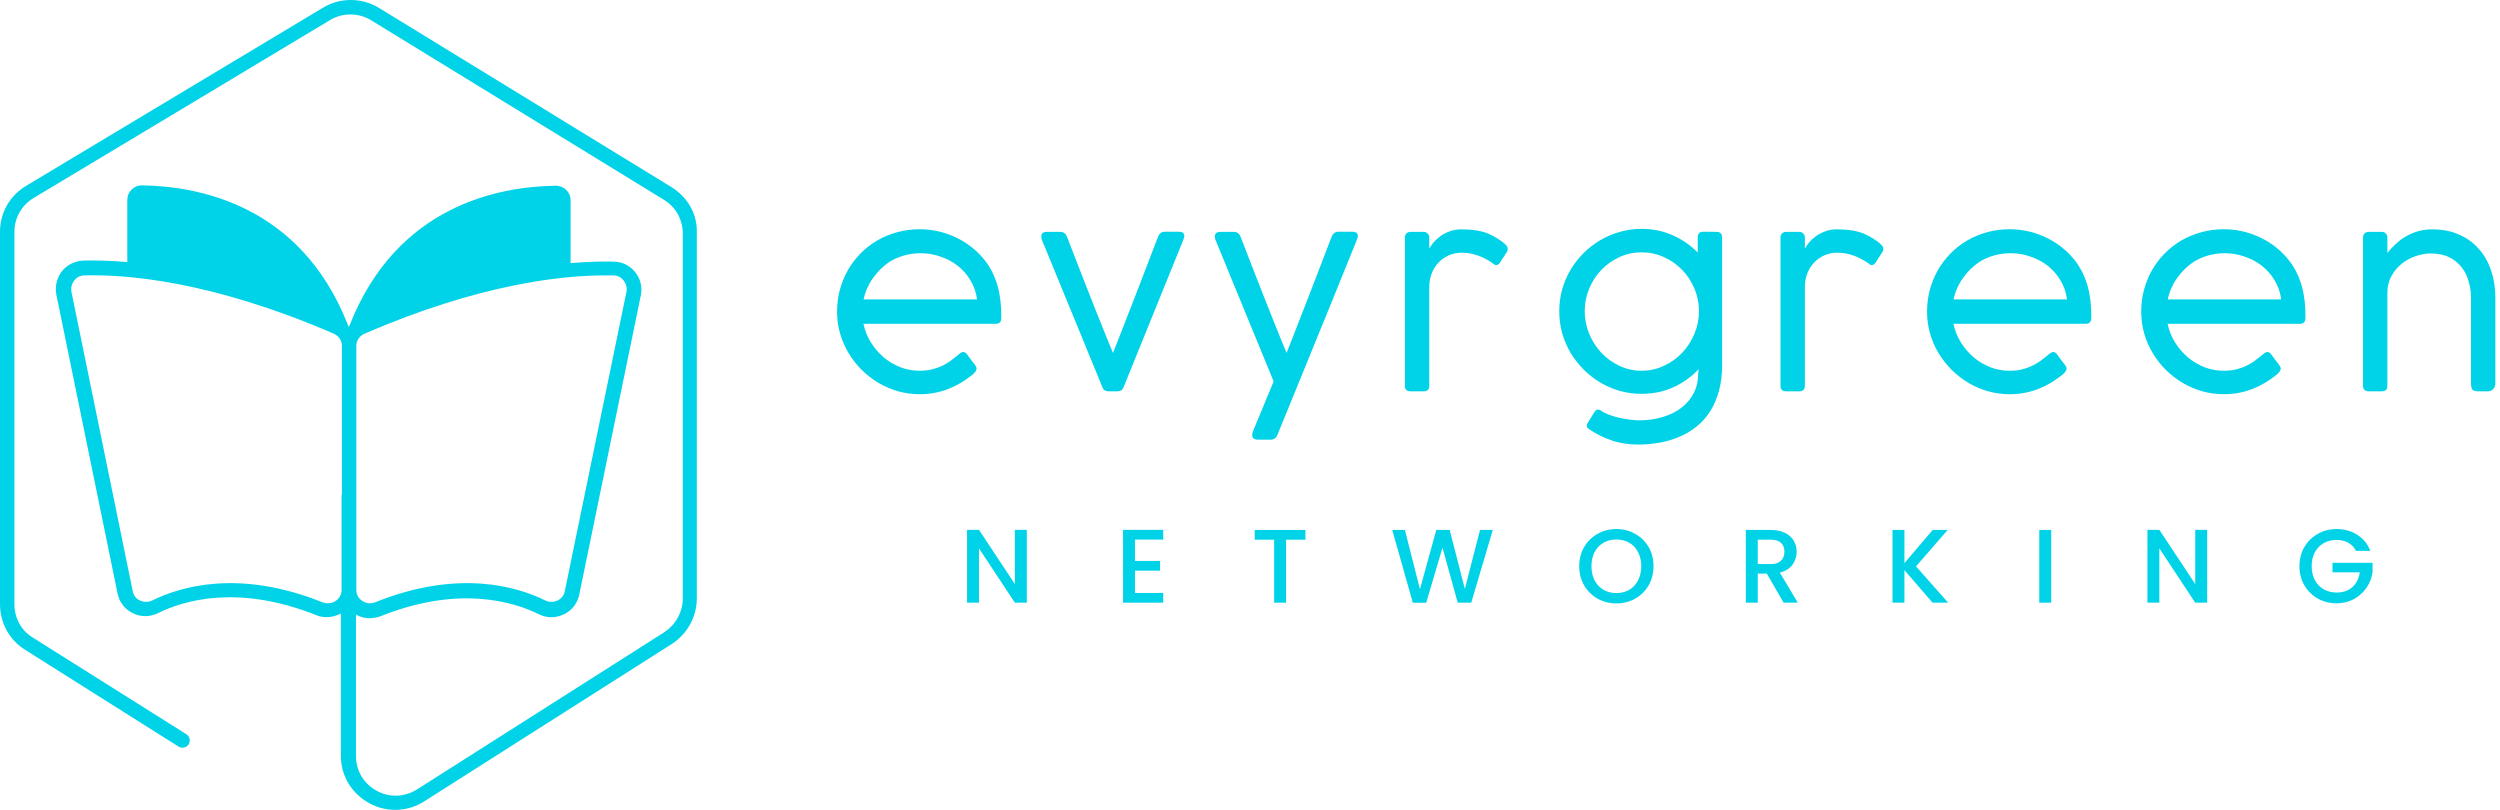 <?xml version="1.0" encoding="UTF-8"?>
<svg xmlns="http://www.w3.org/2000/svg" width="213" height="69" viewBox="0 0 213 69" fill="none">
  <path d="M81.641 30.228C81.705 30.171 81.773 30.117 81.844 30.068C81.923 30.018 82.001 29.993 82.08 29.993C82.187 29.993 82.29 30.057 82.39 30.185C82.533 30.378 82.647 30.535 82.732 30.656C82.825 30.777 82.9 30.873 82.957 30.945C83.014 31.023 83.057 31.08 83.085 31.116C83.121 31.159 83.15 31.205 83.171 31.255C83.192 31.298 83.203 31.348 83.203 31.405C83.203 31.483 83.171 31.569 83.107 31.662C83.05 31.747 82.946 31.851 82.796 31.972C82.49 32.214 82.169 32.435 81.834 32.635C81.506 32.828 81.16 32.995 80.796 33.138C80.432 33.281 80.047 33.391 79.641 33.469C79.241 33.548 78.817 33.587 78.368 33.587C77.733 33.587 77.12 33.505 76.528 33.341C75.936 33.17 75.376 32.931 74.848 32.624C74.328 32.31 73.85 31.94 73.415 31.512C72.987 31.084 72.616 30.61 72.302 30.089C71.988 29.568 71.746 29.012 71.575 28.42C71.403 27.821 71.318 27.201 71.318 26.559C71.318 25.917 71.396 25.296 71.553 24.697C71.717 24.098 71.945 23.538 72.238 23.018C72.537 22.497 72.898 22.023 73.318 21.595C73.739 21.167 74.21 20.8 74.73 20.493C75.258 20.186 75.825 19.951 76.431 19.787C77.045 19.616 77.69 19.53 78.368 19.53C78.903 19.53 79.434 19.591 79.962 19.712C80.489 19.834 80.996 20.012 81.481 20.247C81.966 20.475 82.418 20.761 82.839 21.103C83.267 21.445 83.649 21.837 83.984 22.28C84.44 22.893 84.779 23.592 85 24.376C85.221 25.161 85.325 26.063 85.31 27.083C85.31 27.418 85.153 27.586 84.84 27.586H73.564C73.686 28.156 73.896 28.684 74.195 29.169C74.502 29.654 74.866 30.078 75.287 30.442C75.715 30.799 76.189 31.08 76.71 31.287C77.23 31.487 77.769 31.587 78.325 31.587C78.717 31.587 79.07 31.551 79.384 31.48C79.705 31.401 79.994 31.301 80.25 31.18C80.514 31.052 80.757 30.909 80.978 30.752C81.199 30.588 81.413 30.421 81.62 30.25L81.641 30.228ZM75.779 22.312C75.237 22.675 74.77 23.136 74.377 23.692C73.985 24.241 73.718 24.847 73.575 25.51H83.246C83.167 24.918 82.982 24.38 82.689 23.895C82.404 23.41 82.044 22.996 81.609 22.654C81.174 22.312 80.682 22.048 80.133 21.863C79.591 21.67 79.027 21.574 78.442 21.574C77.979 21.574 77.519 21.634 77.062 21.756C76.613 21.877 76.185 22.062 75.779 22.312Z" fill="#00D3E8"></path>
  <path d="M90.901 20.151C91.037 20.507 91.212 20.96 91.425 21.509C91.639 22.059 91.871 22.654 92.121 23.296C92.37 23.931 92.627 24.587 92.891 25.264C93.162 25.942 93.419 26.587 93.661 27.201C93.911 27.814 94.136 28.374 94.335 28.88C94.542 29.379 94.706 29.775 94.827 30.068C94.942 29.775 95.098 29.379 95.298 28.88C95.498 28.374 95.715 27.814 95.951 27.201C96.193 26.58 96.446 25.931 96.71 25.254C96.974 24.576 97.227 23.92 97.47 23.285C97.719 22.643 97.948 22.048 98.154 21.499C98.368 20.95 98.543 20.497 98.678 20.14C98.728 20.019 98.8 19.923 98.892 19.851C98.985 19.78 99.103 19.744 99.246 19.744H100.433C100.747 19.744 100.904 19.869 100.904 20.119C100.904 20.14 100.9 20.165 100.893 20.194C100.886 20.222 100.875 20.254 100.861 20.29C100.847 20.326 100.836 20.365 100.829 20.408L95.747 32.945C95.726 32.981 95.705 33.024 95.683 33.074C95.669 33.116 95.64 33.159 95.598 33.202C95.562 33.238 95.512 33.27 95.448 33.298C95.384 33.327 95.294 33.341 95.18 33.341H94.474C94.36 33.341 94.271 33.327 94.207 33.298C94.143 33.27 94.089 33.238 94.046 33.202C94.011 33.159 93.982 33.116 93.961 33.074C93.947 33.024 93.929 32.981 93.907 32.945L88.762 20.418C88.755 20.397 88.748 20.372 88.74 20.343C88.726 20.286 88.719 20.215 88.719 20.13C88.719 19.88 88.883 19.755 89.211 19.755H90.334C90.477 19.755 90.595 19.791 90.687 19.862C90.78 19.933 90.851 20.03 90.901 20.151Z" fill="#00D3E8"></path>
  <path d="M105.69 20.151C105.825 20.507 106 20.96 106.214 21.509C106.428 22.059 106.66 22.654 106.909 23.296C107.159 23.931 107.416 24.587 107.68 25.264C107.951 25.942 108.207 26.587 108.45 27.201C108.699 27.814 108.924 28.374 109.124 28.88C109.331 29.379 109.495 29.775 109.616 30.068C109.73 29.775 109.887 29.379 110.087 28.88C110.286 28.374 110.504 27.814 110.739 27.201C110.982 26.58 111.235 25.931 111.499 25.254C111.763 24.576 112.016 23.92 112.258 23.285C112.508 22.643 112.736 22.048 112.943 21.499C113.157 20.95 113.332 20.497 113.467 20.14C113.517 20.019 113.588 19.923 113.681 19.851C113.774 19.78 113.891 19.744 114.034 19.744H115.221C115.535 19.744 115.692 19.869 115.692 20.119C115.692 20.14 115.689 20.165 115.681 20.194C115.674 20.222 115.664 20.254 115.649 20.29C115.635 20.326 115.624 20.365 115.617 20.408L113.103 26.602L108.824 37.085V37.064C108.724 37.328 108.535 37.46 108.257 37.46H107.198C106.856 37.46 106.685 37.328 106.685 37.064C106.685 37.014 106.692 36.961 106.706 36.903C106.72 36.853 106.728 36.821 106.728 36.807L108.514 32.496L103.55 20.418C103.543 20.397 103.536 20.372 103.529 20.343C103.515 20.286 103.508 20.215 103.508 20.13C103.508 19.88 103.672 19.755 104 19.755H105.123C105.265 19.755 105.383 19.791 105.476 19.862C105.569 19.933 105.64 20.03 105.69 20.151Z" fill="#00D3E8"></path>
  <path d="M121.773 21.189C121.859 21.024 121.98 20.846 122.137 20.654C122.301 20.461 122.497 20.283 122.725 20.119C122.954 19.955 123.214 19.819 123.506 19.712C123.799 19.598 124.12 19.541 124.469 19.541C124.854 19.541 125.2 19.559 125.507 19.595C125.821 19.623 126.117 19.68 126.395 19.766C126.673 19.844 126.94 19.955 127.197 20.097C127.461 20.233 127.735 20.408 128.021 20.622C128.106 20.686 128.199 20.768 128.299 20.868C128.406 20.967 128.459 21.085 128.459 21.221C128.459 21.299 128.442 21.37 128.406 21.435L127.775 22.408C127.675 22.529 127.575 22.59 127.475 22.59C127.418 22.59 127.365 22.572 127.315 22.536C127.265 22.494 127.204 22.447 127.133 22.397C126.691 22.098 126.259 21.88 125.838 21.745C125.425 21.602 124.983 21.531 124.512 21.531C124.155 21.531 123.813 21.599 123.485 21.734C123.157 21.87 122.864 22.066 122.608 22.323C122.358 22.572 122.155 22.882 121.998 23.253C121.848 23.617 121.773 24.03 121.773 24.494V32.87C121.773 33.184 121.616 33.341 121.303 33.341H120.19C119.862 33.341 119.698 33.184 119.698 32.87V20.226C119.698 20.083 119.744 19.969 119.837 19.883C119.93 19.798 120.04 19.755 120.169 19.755H121.281C121.431 19.755 121.549 19.801 121.634 19.894C121.727 19.987 121.773 20.097 121.773 20.226V21.189Z" fill="#00D3E8"></path>
  <path d="M144.722 31.458C144.109 32.107 143.388 32.621 142.561 32.999C141.734 33.37 140.835 33.555 139.865 33.555C139.23 33.555 138.614 33.473 138.015 33.309C137.423 33.138 136.866 32.899 136.346 32.592C135.825 32.278 135.351 31.908 134.923 31.48C134.495 31.052 134.124 30.578 133.81 30.057C133.504 29.529 133.265 28.969 133.094 28.377C132.93 27.778 132.848 27.158 132.848 26.516C132.848 25.874 132.93 25.257 133.094 24.665C133.265 24.066 133.504 23.506 133.81 22.986C134.124 22.465 134.495 21.991 134.923 21.563C135.351 21.135 135.825 20.768 136.346 20.461C136.866 20.154 137.423 19.919 138.015 19.755C138.606 19.584 139.223 19.498 139.865 19.498C140.814 19.498 141.695 19.68 142.508 20.044C143.321 20.401 144.034 20.893 144.647 21.52V20.215C144.647 19.901 144.804 19.744 145.118 19.744L146.327 19.755C146.59 19.791 146.722 19.944 146.722 20.215V20.386V20.418V31.137C146.722 31.95 146.63 32.685 146.444 33.341C146.266 33.99 146.016 34.564 145.695 35.063C145.375 35.563 144.989 35.99 144.54 36.347C144.098 36.704 143.613 36.993 143.085 37.214C142.557 37.442 141.994 37.609 141.395 37.716C140.803 37.823 140.197 37.877 139.576 37.877C138.735 37.877 137.968 37.756 137.276 37.513C136.592 37.271 135.982 36.968 135.447 36.604C135.376 36.568 135.315 36.522 135.265 36.465C135.222 36.415 135.201 36.344 135.201 36.251C135.201 36.222 135.201 36.194 135.201 36.165C135.208 36.137 135.226 36.101 135.255 36.058L135.832 35.128C135.889 35.049 135.939 34.989 135.982 34.946C136.032 34.91 136.085 34.892 136.142 34.892C136.235 34.892 136.321 34.921 136.399 34.978C136.563 35.106 136.781 35.22 137.052 35.32C137.323 35.427 137.612 35.516 137.918 35.588C138.232 35.659 138.542 35.712 138.849 35.748C139.156 35.791 139.427 35.812 139.662 35.812C140.397 35.812 141.07 35.716 141.684 35.523C142.297 35.338 142.825 35.074 143.267 34.732C143.709 34.389 144.055 33.976 144.305 33.491C144.554 33.013 144.679 32.478 144.679 31.886L144.722 31.458ZM144.754 26.516C144.754 25.846 144.626 25.207 144.369 24.601C144.112 23.988 143.763 23.453 143.321 22.996C142.878 22.54 142.358 22.176 141.759 21.905C141.167 21.634 140.536 21.499 139.865 21.499C139.195 21.499 138.564 21.634 137.972 21.905C137.387 22.176 136.873 22.54 136.431 22.996C135.996 23.453 135.65 23.988 135.394 24.601C135.144 25.207 135.019 25.846 135.019 26.516C135.019 27.179 135.144 27.817 135.394 28.431C135.65 29.044 135.996 29.586 136.431 30.057C136.873 30.52 137.387 30.891 137.972 31.169C138.564 31.448 139.195 31.587 139.865 31.587C140.536 31.587 141.167 31.448 141.759 31.169C142.358 30.891 142.878 30.52 143.321 30.057C143.763 29.586 144.112 29.044 144.369 28.431C144.626 27.817 144.754 27.179 144.754 26.516Z" fill="#00D3E8"></path>
  <path d="M153.774 21.189C153.859 21.024 153.98 20.846 154.137 20.654C154.301 20.461 154.497 20.283 154.726 20.119C154.954 19.955 155.214 19.819 155.507 19.712C155.799 19.598 156.12 19.541 156.469 19.541C156.854 19.541 157.2 19.559 157.507 19.595C157.821 19.623 158.117 19.68 158.395 19.766C158.673 19.844 158.941 19.955 159.197 20.097C159.461 20.233 159.736 20.408 160.021 20.622C160.107 20.686 160.199 20.768 160.299 20.868C160.406 20.967 160.46 21.085 160.46 21.221C160.46 21.299 160.442 21.37 160.406 21.435L159.775 22.408C159.675 22.529 159.575 22.59 159.475 22.59C159.418 22.59 159.365 22.572 159.315 22.536C159.265 22.494 159.204 22.447 159.133 22.397C158.691 22.098 158.259 21.88 157.839 21.745C157.425 21.602 156.983 21.531 156.512 21.531C156.156 21.531 155.813 21.599 155.485 21.734C155.157 21.87 154.865 22.066 154.608 22.323C154.358 22.572 154.155 22.882 153.998 23.253C153.848 23.617 153.774 24.03 153.774 24.494V32.87C153.774 33.184 153.617 33.341 153.303 33.341H152.19C151.862 33.341 151.698 33.184 151.698 32.87V20.226C151.698 20.083 151.745 19.969 151.837 19.883C151.93 19.798 152.041 19.755 152.169 19.755H153.281C153.431 19.755 153.549 19.801 153.634 19.894C153.727 19.987 153.774 20.097 153.774 20.226V21.189Z" fill="#00D3E8"></path>
  <path d="M174.508 30.228C174.572 30.171 174.64 30.117 174.711 30.068C174.79 30.018 174.868 29.993 174.946 29.993C175.053 29.993 175.157 30.057 175.257 30.185C175.399 30.378 175.513 30.535 175.599 30.656C175.692 30.777 175.767 30.873 175.824 30.945C175.881 31.023 175.923 31.08 175.952 31.116C175.988 31.159 176.016 31.205 176.038 31.255C176.059 31.298 176.07 31.348 176.07 31.405C176.07 31.483 176.038 31.569 175.973 31.662C175.916 31.747 175.813 31.851 175.663 31.972C175.356 32.214 175.036 32.435 174.7 32.635C174.372 32.828 174.026 32.995 173.663 33.138C173.299 33.281 172.914 33.391 172.507 33.469C172.108 33.548 171.684 33.587 171.234 33.587C170.6 33.587 169.986 33.505 169.394 33.341C168.802 33.17 168.243 32.931 167.715 32.624C167.194 32.31 166.716 31.94 166.281 31.512C165.853 31.084 165.483 30.61 165.169 30.089C164.855 29.568 164.612 29.012 164.441 28.42C164.27 27.821 164.185 27.201 164.185 26.559C164.185 25.917 164.263 25.296 164.42 24.697C164.584 24.098 164.812 23.538 165.105 23.018C165.404 22.497 165.764 22.023 166.185 21.595C166.606 21.167 167.076 20.8 167.597 20.493C168.125 20.186 168.692 19.951 169.298 19.787C169.911 19.616 170.557 19.53 171.234 19.53C171.769 19.53 172.301 19.591 172.828 19.712C173.356 19.834 173.862 20.012 174.347 20.247C174.832 20.475 175.285 20.761 175.706 21.103C176.134 21.445 176.515 21.837 176.851 22.28C177.307 22.893 177.646 23.592 177.867 24.376C178.088 25.161 178.191 26.063 178.177 27.083C178.177 27.418 178.02 27.586 177.706 27.586H166.431C166.552 28.156 166.763 28.684 167.062 29.169C167.369 29.654 167.733 30.078 168.153 30.442C168.581 30.799 169.056 31.08 169.576 31.287C170.097 31.487 170.635 31.587 171.192 31.587C171.584 31.587 171.937 31.551 172.251 31.48C172.572 31.401 172.86 31.301 173.117 31.18C173.381 31.052 173.623 30.909 173.845 30.752C174.066 30.588 174.28 30.421 174.486 30.25L174.508 30.228ZM168.645 22.312C168.103 22.675 167.636 23.136 167.244 23.692C166.852 24.241 166.584 24.847 166.442 25.51H176.112C176.034 24.918 175.849 24.38 175.556 23.895C175.271 23.41 174.911 22.996 174.476 22.654C174.041 22.312 173.549 22.048 172.999 21.863C172.457 21.67 171.894 21.574 171.309 21.574C170.846 21.574 170.386 21.634 169.929 21.756C169.48 21.877 169.052 22.062 168.645 22.312Z" fill="#00D3E8"></path>
  <path d="M192.754 30.228C192.818 30.171 192.886 30.117 192.957 30.068C193.036 30.018 193.114 29.993 193.193 29.993C193.3 29.993 193.403 30.057 193.503 30.185C193.646 30.378 193.76 30.535 193.845 30.656C193.938 30.777 194.013 30.873 194.07 30.945C194.127 31.023 194.17 31.08 194.198 31.116C194.234 31.159 194.262 31.205 194.284 31.255C194.305 31.298 194.316 31.348 194.316 31.405C194.316 31.483 194.284 31.569 194.22 31.662C194.163 31.747 194.059 31.851 193.909 31.972C193.603 32.214 193.282 32.435 192.947 32.635C192.619 32.828 192.273 32.995 191.909 33.138C191.545 33.281 191.16 33.391 190.754 33.469C190.354 33.548 189.93 33.587 189.481 33.587C188.846 33.587 188.232 33.505 187.641 33.341C187.049 33.17 186.489 32.931 185.961 32.624C185.44 32.31 184.963 31.94 184.528 31.512C184.1 31.084 183.729 30.61 183.415 30.089C183.101 29.568 182.859 29.012 182.688 28.42C182.516 27.821 182.431 27.201 182.431 26.559C182.431 25.917 182.509 25.296 182.666 24.697C182.83 24.098 183.058 23.538 183.351 23.018C183.65 22.497 184.01 22.023 184.431 21.595C184.852 21.167 185.323 20.8 185.843 20.493C186.371 20.186 186.938 19.951 187.544 19.787C188.158 19.616 188.803 19.53 189.481 19.53C190.015 19.53 190.547 19.591 191.074 19.712C191.602 19.834 192.109 20.012 192.594 20.247C193.079 20.475 193.531 20.761 193.952 21.103C194.38 21.445 194.762 21.837 195.097 22.28C195.553 22.893 195.892 23.592 196.113 24.376C196.334 25.161 196.438 26.063 196.423 27.083C196.423 27.418 196.266 27.586 195.953 27.586H184.677C184.799 28.156 185.009 28.684 185.308 29.169C185.615 29.654 185.979 30.078 186.4 30.442C186.828 30.799 187.302 31.08 187.822 31.287C188.343 31.487 188.881 31.587 189.438 31.587C189.83 31.587 190.183 31.551 190.497 31.48C190.818 31.401 191.107 31.301 191.363 31.18C191.627 31.052 191.87 30.909 192.091 30.752C192.312 30.588 192.526 30.421 192.733 30.25L192.754 30.228ZM186.892 22.312C186.35 22.675 185.883 23.136 185.49 23.692C185.098 24.241 184.831 24.847 184.688 25.51H194.359C194.28 24.918 194.095 24.38 193.802 23.895C193.517 23.41 193.157 22.996 192.722 22.654C192.287 22.312 191.795 22.048 191.246 21.863C190.704 21.67 190.14 21.574 189.555 21.574C189.092 21.574 188.632 21.634 188.175 21.756C187.726 21.877 187.298 22.062 186.892 22.312Z" fill="#00D3E8"></path>
  <path d="M203.405 21.552C203.605 21.303 203.829 21.06 204.079 20.825C204.328 20.582 204.607 20.368 204.913 20.183C205.227 19.99 205.573 19.837 205.951 19.723C206.329 19.602 206.753 19.541 207.224 19.541C208.101 19.541 208.875 19.694 209.545 20.001C210.216 20.301 210.776 20.714 211.225 21.242C211.681 21.763 212.024 22.376 212.252 23.082C212.487 23.788 212.605 24.544 212.605 25.35V32.614C212.605 32.856 212.541 33.038 212.412 33.159C212.291 33.281 212.134 33.341 211.942 33.341H211.15C210.886 33.341 210.715 33.288 210.637 33.181C210.565 33.074 210.53 32.895 210.53 32.646V25.35C210.53 24.922 210.469 24.487 210.348 24.045C210.234 23.596 210.041 23.189 209.77 22.825C209.506 22.462 209.153 22.166 208.711 21.937C208.269 21.709 207.727 21.595 207.085 21.595C206.678 21.595 206.258 21.67 205.823 21.82C205.388 21.962 204.992 22.176 204.635 22.462C204.279 22.747 203.983 23.1 203.747 23.521C203.519 23.941 203.405 24.423 203.405 24.965V32.87C203.405 33.184 203.248 33.341 202.934 33.341H201.832C201.497 33.341 201.33 33.184 201.33 32.87V20.226C201.33 20.083 201.376 19.969 201.469 19.883C201.561 19.798 201.672 19.755 201.8 19.755H202.913C203.063 19.755 203.18 19.801 203.266 19.894C203.359 19.987 203.405 20.097 203.405 20.226V21.552Z" fill="#00D3E8"></path>
  <path d="M87.484 51.349H86.467L83.41 46.722V51.349H82.393V45.144H83.41L86.467 49.762V45.144H87.484V51.349Z" fill="#00D3E8"></path>
  <path d="M96.699 45.973V47.792H98.838V48.621H96.699V50.52H99.106V51.349H95.683V45.144H99.106V45.973H96.699Z" fill="#00D3E8"></path>
  <path d="M111.225 45.153V45.982H109.575V51.349H108.559V45.982H106.901V45.153H111.225Z" fill="#00D3E8"></path>
  <path d="M127.186 45.153L125.35 51.349H124.2L122.898 46.66L121.516 51.349L120.375 51.358L118.619 45.153H119.698L120.981 50.199L122.372 45.153H123.513L124.806 50.172L126.098 45.153H127.186Z" fill="#00D3E8"></path>
  <path d="M137.715 51.411C137.138 51.411 136.606 51.278 136.119 51.01C135.637 50.737 135.254 50.359 134.969 49.878C134.689 49.391 134.55 48.844 134.55 48.238C134.55 47.631 134.689 47.088 134.969 46.606C135.254 46.125 135.637 45.75 136.119 45.483C136.606 45.209 137.138 45.073 137.715 45.073C138.297 45.073 138.829 45.209 139.31 45.483C139.798 45.75 140.181 46.125 140.46 46.606C140.74 47.088 140.879 47.631 140.879 48.238C140.879 48.844 140.74 49.391 140.46 49.878C140.181 50.359 139.798 50.737 139.31 51.01C138.829 51.278 138.297 51.411 137.715 51.411ZM137.715 50.529C138.125 50.529 138.49 50.437 138.811 50.252C139.132 50.062 139.382 49.795 139.56 49.45C139.744 49.099 139.836 48.695 139.836 48.238C139.836 47.78 139.744 47.379 139.56 47.034C139.382 46.689 139.132 46.425 138.811 46.241C138.49 46.056 138.125 45.964 137.715 45.964C137.304 45.964 136.939 46.056 136.618 46.241C136.297 46.425 136.044 46.689 135.86 47.034C135.682 47.379 135.593 47.78 135.593 48.238C135.593 48.695 135.682 49.099 135.86 49.45C136.044 49.795 136.297 50.062 136.618 50.252C136.939 50.437 137.304 50.529 137.715 50.529Z" fill="#00D3E8"></path>
  <path d="M151.962 51.349L150.535 48.87H149.76V51.349H148.744V45.153H150.883C151.359 45.153 151.76 45.236 152.087 45.403C152.419 45.569 152.666 45.792 152.827 46.071C152.993 46.351 153.076 46.663 153.076 47.007C153.076 47.411 152.957 47.78 152.72 48.113C152.488 48.44 152.128 48.663 151.641 48.781L153.174 51.349H151.962ZM149.76 48.059H150.883C151.264 48.059 151.549 47.964 151.739 47.774C151.935 47.584 152.033 47.328 152.033 47.007C152.033 46.686 151.938 46.437 151.748 46.258C151.558 46.074 151.269 45.982 150.883 45.982H149.76V48.059Z" fill="#00D3E8"></path>
  <path d="M164.655 51.349L162.257 48.576V51.349H161.241V45.153H162.257V47.979L164.664 45.153H165.939L163.246 48.255L165.983 51.349H164.655Z" fill="#00D3E8"></path>
  <path d="M174.763 45.153V51.349H173.746V45.153H174.763Z" fill="#00D3E8"></path>
  <path d="M188.052 51.349H187.035L183.977 46.722V51.349H182.961V45.144H183.977L187.035 49.762V45.144H188.052V51.349Z" fill="#00D3E8"></path>
  <path d="M200.735 46.936C200.574 46.627 200.351 46.395 200.066 46.241C199.781 46.08 199.451 46 199.076 46C198.666 46 198.301 46.092 197.98 46.276C197.659 46.461 197.406 46.722 197.222 47.061C197.044 47.4 196.955 47.792 196.955 48.238C196.955 48.683 197.044 49.078 197.222 49.423C197.406 49.762 197.659 50.023 197.98 50.208C198.301 50.392 198.666 50.484 199.076 50.484C199.629 50.484 200.078 50.33 200.423 50.02C200.767 49.712 200.978 49.292 201.055 48.764H198.729V47.952H202.143V48.746C202.078 49.227 201.905 49.67 201.626 50.074C201.353 50.478 200.993 50.802 200.547 51.046C200.108 51.283 199.617 51.402 199.076 51.402C198.494 51.402 197.962 51.269 197.481 51.001C196.999 50.728 196.616 50.35 196.331 49.869C196.051 49.388 195.912 48.844 195.912 48.238C195.912 47.631 196.051 47.088 196.331 46.606C196.616 46.125 196.999 45.75 197.481 45.483C197.968 45.209 198.5 45.073 199.076 45.073C199.736 45.073 200.321 45.236 200.833 45.563C201.35 45.884 201.724 46.342 201.956 46.936H200.735Z" fill="#00D3E8"></path>
  <path d="M57.218 15.947L32.327 0.697C30.852 -0.227 28.947 -0.227 27.503 0.666L2.243 15.824C0.83 16.656 0 18.135 0 19.737V51.47C0 53.072 0.799 54.52 2.12 55.352L15.211 63.608C15.488 63.793 15.887 63.701 16.071 63.424C16.256 63.146 16.164 62.746 15.887 62.561L2.766 54.304C1.782 53.688 1.229 52.641 1.229 51.47V19.737C1.229 18.566 1.844 17.488 2.858 16.872L28.117 1.714C29.162 1.067 30.576 1.067 31.651 1.745L56.572 17.026C57.587 17.642 58.17 18.72 58.17 19.891V51.008C58.17 52.148 57.587 53.195 56.634 53.842L35.554 67.244C34.478 67.922 33.188 67.983 32.081 67.367C30.975 66.751 30.33 65.673 30.33 64.409V52.363C30.698 52.579 31.098 52.671 31.497 52.671C31.805 52.671 32.081 52.61 32.389 52.517C39.057 49.837 43.728 51.254 45.91 52.333C46.586 52.671 47.354 52.671 48.06 52.333C48.737 51.994 49.197 51.408 49.351 50.669L54.606 25.128C54.729 24.451 54.575 23.742 54.114 23.188C53.684 22.633 53.008 22.294 52.301 22.294C51.349 22.263 50.119 22.294 48.614 22.417V17.056C48.614 16.379 48.06 15.824 47.354 15.824C42.529 15.886 33.864 17.488 29.838 27.593L29.715 27.87L29.592 27.562C25.567 17.457 16.901 15.855 12.077 15.793C11.4 15.793 10.847 16.348 10.847 17.026V22.325C9.311 22.202 8.082 22.171 7.098 22.202C6.392 22.232 5.746 22.541 5.285 23.095C4.855 23.65 4.671 24.358 4.794 25.067L10.018 50.576C10.171 51.316 10.632 51.901 11.308 52.24C11.984 52.579 12.783 52.579 13.459 52.24C15.641 51.162 20.281 49.745 26.98 52.425C27.257 52.548 27.564 52.579 27.871 52.579C28.271 52.579 28.701 52.456 29.039 52.271V64.379C29.039 66.073 29.93 67.583 31.436 68.415C32.143 68.815 32.911 69 33.679 69C34.54 69 35.4 68.754 36.168 68.261L57.249 54.859C58.57 53.996 59.369 52.548 59.369 50.977V19.86C59.43 18.258 58.601 16.81 57.218 15.947ZM52.27 23.465C52.608 23.465 52.916 23.619 53.131 23.896C53.346 24.173 53.438 24.512 53.377 24.851L48.122 50.361C48.06 50.73 47.815 51.008 47.507 51.162C47.169 51.316 46.77 51.316 46.463 51.162C44.096 49.991 39.088 48.451 31.958 51.316C31.559 51.47 31.16 51.408 30.821 51.162C30.637 51.038 30.36 50.761 30.36 50.237V29.472C30.36 29.01 30.637 28.61 31.067 28.425C40.839 24.204 47.845 23.465 51.502 23.465C51.779 23.465 52.055 23.465 52.27 23.465ZM29.101 42.135V50.268C29.101 50.638 28.916 50.977 28.609 51.193C28.271 51.408 27.871 51.47 27.472 51.316C20.343 48.451 15.334 49.991 12.968 51.162C12.63 51.316 12.261 51.316 11.923 51.162C11.585 51.008 11.37 50.7 11.308 50.361L6.084 24.851C6.023 24.512 6.115 24.173 6.33 23.896C6.545 23.619 6.853 23.465 7.191 23.465C10.602 23.372 17.884 23.865 28.425 28.425C28.855 28.61 29.131 29.01 29.131 29.472V42.135H29.101Z" fill="#00D3E8"></path>
</svg>
